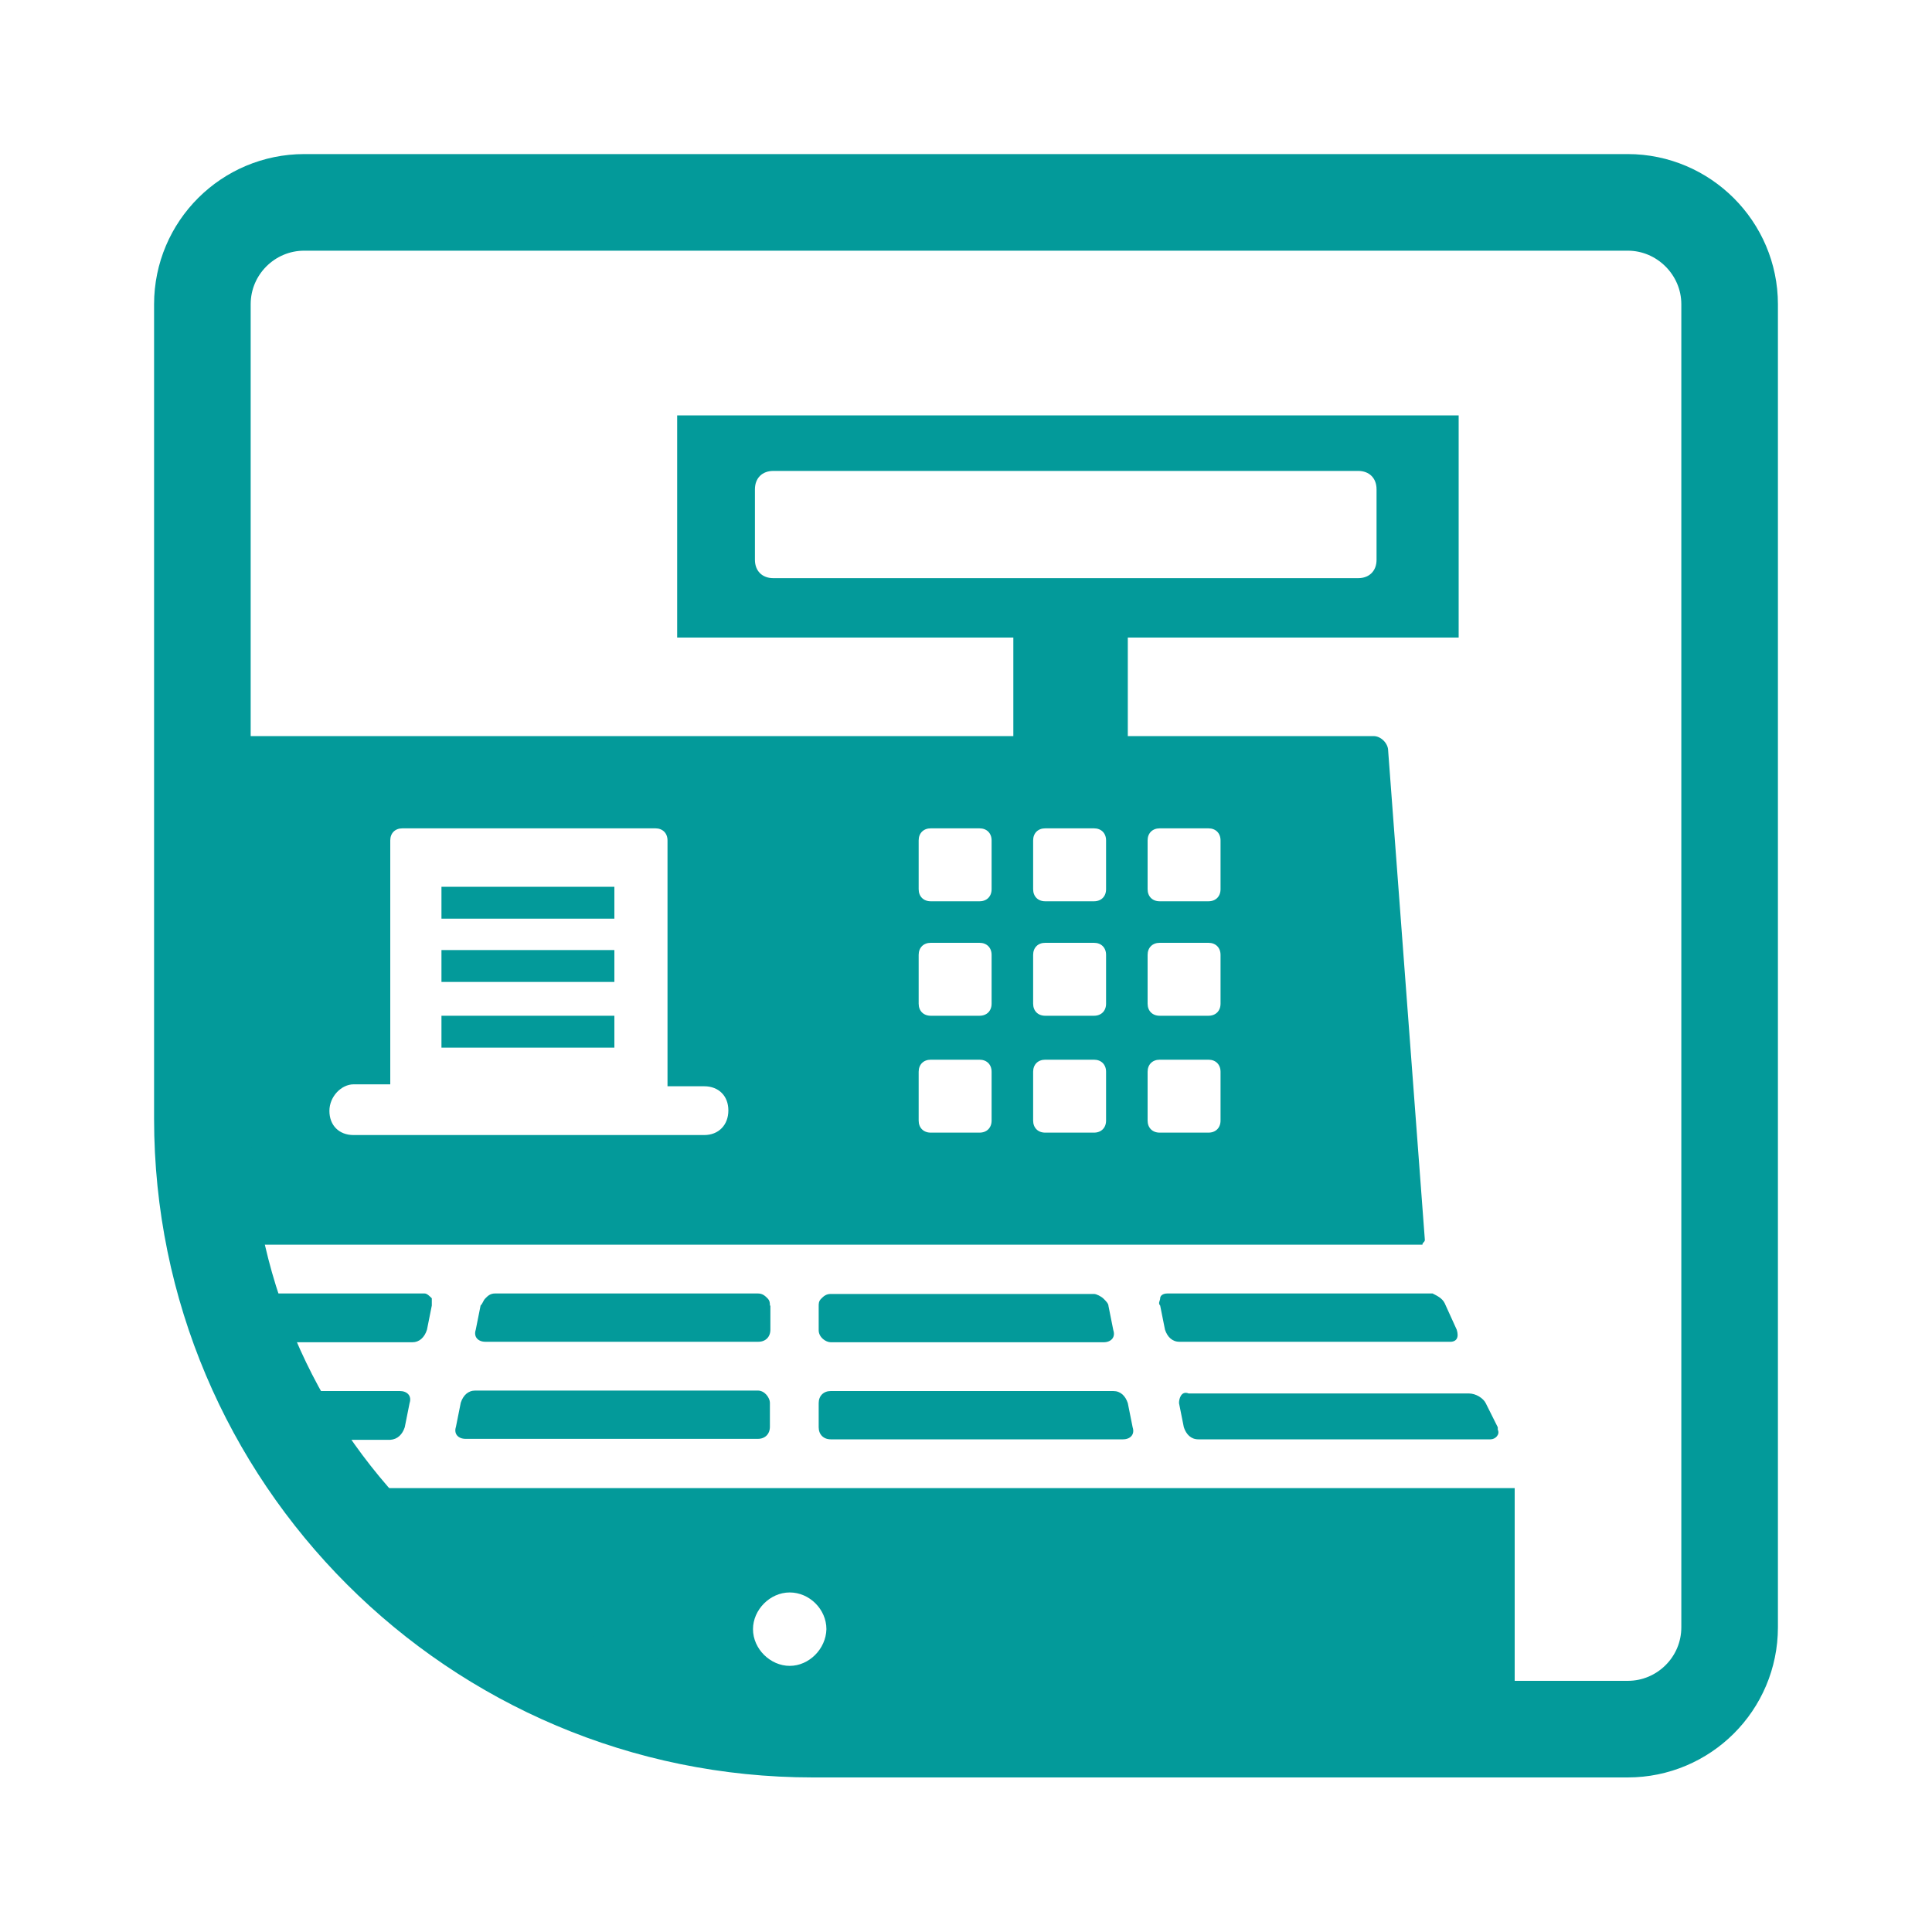 <?xml version="1.0" encoding="utf-8"?>
<!-- Generator: Adobe Illustrator 24.1.0, SVG Export Plug-In . SVG Version: 6.00 Build 0)  -->
<svg version="1.2" baseProfile="tiny" id="Ebene_1" xmlns="http://www.w3.org/2000/svg" xmlns:xlink="http://www.w3.org/1999/xlink"
	 x="0px" y="0px" viewBox="0 0 400 400" xml:space="preserve">
<g>
	<path fill="#039A9A" d="M88.4,275.3l1-5c0-0.5,0-1,0-1.5c-0.5-0.5-1-1-1.5-1H47.2c1,3.4,2.2,6.8,3.5,10.1h34.7
		C86.8,277.9,87.9,276.9,88.4,275.3z"/>
	<path fill="#039A9A" d="M83.8,295.5l1-5c0.5-1.5-0.5-2.5-2-2.5H55.2c1.7,3.5,3.6,6.8,5.6,10.1h20C82.3,298,83.3,297,83.8,295.5z"/>
	<g>
		<path fill="#039A9A" d="M295,256.7l-7.6-101.3c0-1.5-1.5-3-3-3h-50.9V132h1.7H302V86H140.2v46h66.7h2.9v20.4H43
			c-0.4,0-0.7,0.1-1.1,0.2v79c0,8.9,0.9,17.7,2.7,26.1h249.9C294.5,257.2,295,257.2,295,256.7z M160.1,119.7c-2.3,0-3.8-1.5-3.8-3.8
			v-14.6c0-2.3,1.5-3.8,3.8-3.8h121.1c2.3,0,3.8,1.5,3.8,3.8v14.6c0,2.3-1.5,3.8-3.8,3.8H160.1z M145.8,235H73.2c-3,0-5-2-5-5
			s2.5-5.5,5-5.5h7.6V174c0-1.5,1-2.5,2.5-2.5h52.4c1.5,0,2.5,1,2.5,2.5v50.9h7.6c3,0,5,2,5,5S148.8,235,145.8,235z M205.3,232
			c0,1.5-1,2.5-2.5,2.5h-10.1c-1.5,0-2.5-1-2.5-2.5v-10.1c0-1.5,1-2.5,2.5-2.5h10.1c1.5,0,2.5,1,2.5,2.5V232z M205.3,207.8
			c0,1.5-1,2.5-2.5,2.5h-10.1c-1.5,0-2.5-1-2.5-2.5v-10.1c0-1.5,1-2.5,2.5-2.5h10.1c1.5,0,2.5,1,2.5,2.5V207.8z M205.3,184.1
			c0,1.5-1,2.5-2.5,2.5h-10.1c-1.5,0-2.5-1-2.5-2.5V174c0-1.5,1-2.5,2.5-2.5h10.1c1.5,0,2.5,1,2.5,2.5V184.1z M229,232
			c0,1.5-1,2.5-2.5,2.5h-10.1c-1.5,0-2.5-1-2.5-2.5v-10.1c0-1.5,1-2.5,2.5-2.5h10.1c1.5,0,2.5,1,2.5,2.5V232z M229,207.8
			c0,1.5-1,2.5-2.5,2.5h-10.1c-1.5,0-2.5-1-2.5-2.5v-10.1c0-1.5,1-2.5,2.5-2.5h10.1c1.5,0,2.5,1,2.5,2.5V207.8z M229,184.1
			c0,1.5-1,2.5-2.5,2.5h-10.1c-1.5,0-2.5-1-2.5-2.5V174c0-1.5,1-2.5,2.5-2.5h10.1c1.5,0,2.5,1,2.5,2.5V184.1z M252.7,232
			c0,1.5-1,2.5-2.5,2.5h-10.1c-1.5,0-2.5-1-2.5-2.5v-10.1c0-1.5,1-2.5,2.5-2.5h10.1c1.5,0,2.5,1,2.5,2.5V232z M252.7,207.8
			c0,1.5-1,2.5-2.5,2.5h-10.1c-1.5,0-2.5-1-2.5-2.5v-10.1c0-1.5,1-2.5,2.5-2.5h10.1c1.5,0,2.5,1,2.5,2.5V207.8z M252.7,184.1
			c0,1.5-1,2.5-2.5,2.5h-10.1c-1.5,0-2.5-1-2.5-2.5V174c0-1.5,1-2.5,2.5-2.5h10.1c1.5,0,2.5,1,2.5,2.5V184.1z"/>
		<rect x="91.4" y="196.7" fill="#039A9A" width="35.8" height="6.6"/>
		<rect x="91.4" y="183.6" fill="#039A9A" width="35.8" height="6.6"/>
		<rect x="91.4" y="210.3" fill="#039A9A" width="35.8" height="6.6"/>
		<path fill="#039A9A" d="M67.7,308.1c22.4,29.4,57.4,48.8,96.9,49.9h143c3,0,6-2.5,6-6v-43.9H67.7z M163.5,344.9
			c-4,0-7.6-3.5-7.6-7.6c0-4,3.5-7.6,7.6-7.6s7.6,3.5,7.6,7.6C171,341.4,167.5,344.9,163.5,344.9z"/>
		<path fill="#039A9A" d="M159.4,270.3c0-0.5,0-1-0.5-1.5c-0.5-0.5-1-1-2-1h-54.4c-1,0-1.5,0.5-2,1c-0.5,0.5-0.5,1-1,1.5l-1,5
			c-0.5,1.5,0.5,2.5,2,2.5h56.5c1.5,0,2.5-1,2.5-2.5V270.3z"/>
		<path fill="#039A9A" d="M156.9,287.9H98.4c-1.5,0-2.5,1-3,2.5l-1,5c-0.5,1.5,0.5,2.5,2,2.5h60.5c1.5,0,2.5-1,2.5-2.5v-5
			C159.4,289.5,158.4,287.9,156.9,287.9z"/>
		<path fill="#039A9A" d="M301.6,275.3l-2.5-5.5c-0.5-1-1.5-1.5-2.5-2c-0.5,0-0.5,0-1,0h-53.9c-1,0-1.5,0.5-1.5,1s-0.5,1,0,1.5l1,5
			c0.5,1.5,1.5,2.5,3,2.5H300C301.6,277.9,302.1,276.9,301.6,275.3z"/>
		<path fill="#039A9A" d="M244.1,290.5l1,5c0.5,1.5,1.5,2.5,3,2.5h60.5c1,0,2-1,1.5-2v-0.5l-2.5-5c-0.5-1-2-2-3.5-2h-58
			C244.6,287.9,244.1,289.5,244.1,290.5z"/>
		<path fill="#039A9A" d="M172,277.9h56.5c1.5,0,2.5-1,2-2.5l-1-5c0-0.5-0.5-1-1-1.5c-0.5-0.5-1.5-1-2-1H172c-1,0-1.5,0.5-2,1
			c-0.5,0.5-0.5,1-0.5,1.5v5C169.5,276.9,171,277.9,172,277.9z"/>
		<path fill="#039A9A" d="M169.5,295.5c0,1.5,1,2.5,2.5,2.5h60.5c1.5,0,2.5-1,2-2.5l-1-5c-0.5-1.5-1.5-2.5-3-2.5H172
			c-1.5,0-2.5,1-2.5,2.5V295.5z"/>
	</g>
</g>
<path id="pi-hilfecenter-32-kontur-pl_8_" fill="none" stroke="#039A9A" stroke-width="20" stroke-miterlimit="10" d="M337,41.9H63
	c-11.6,0-21.1,9.4-21.1,21.1v168.6c0,69.8,56.6,126.4,126.4,126.4H337c11.6,0,21.1-9.4,21.1-21.1V63C358.1,51.4,348.6,41.9,337,41.9
	L337,41.9z"/>
</svg>
